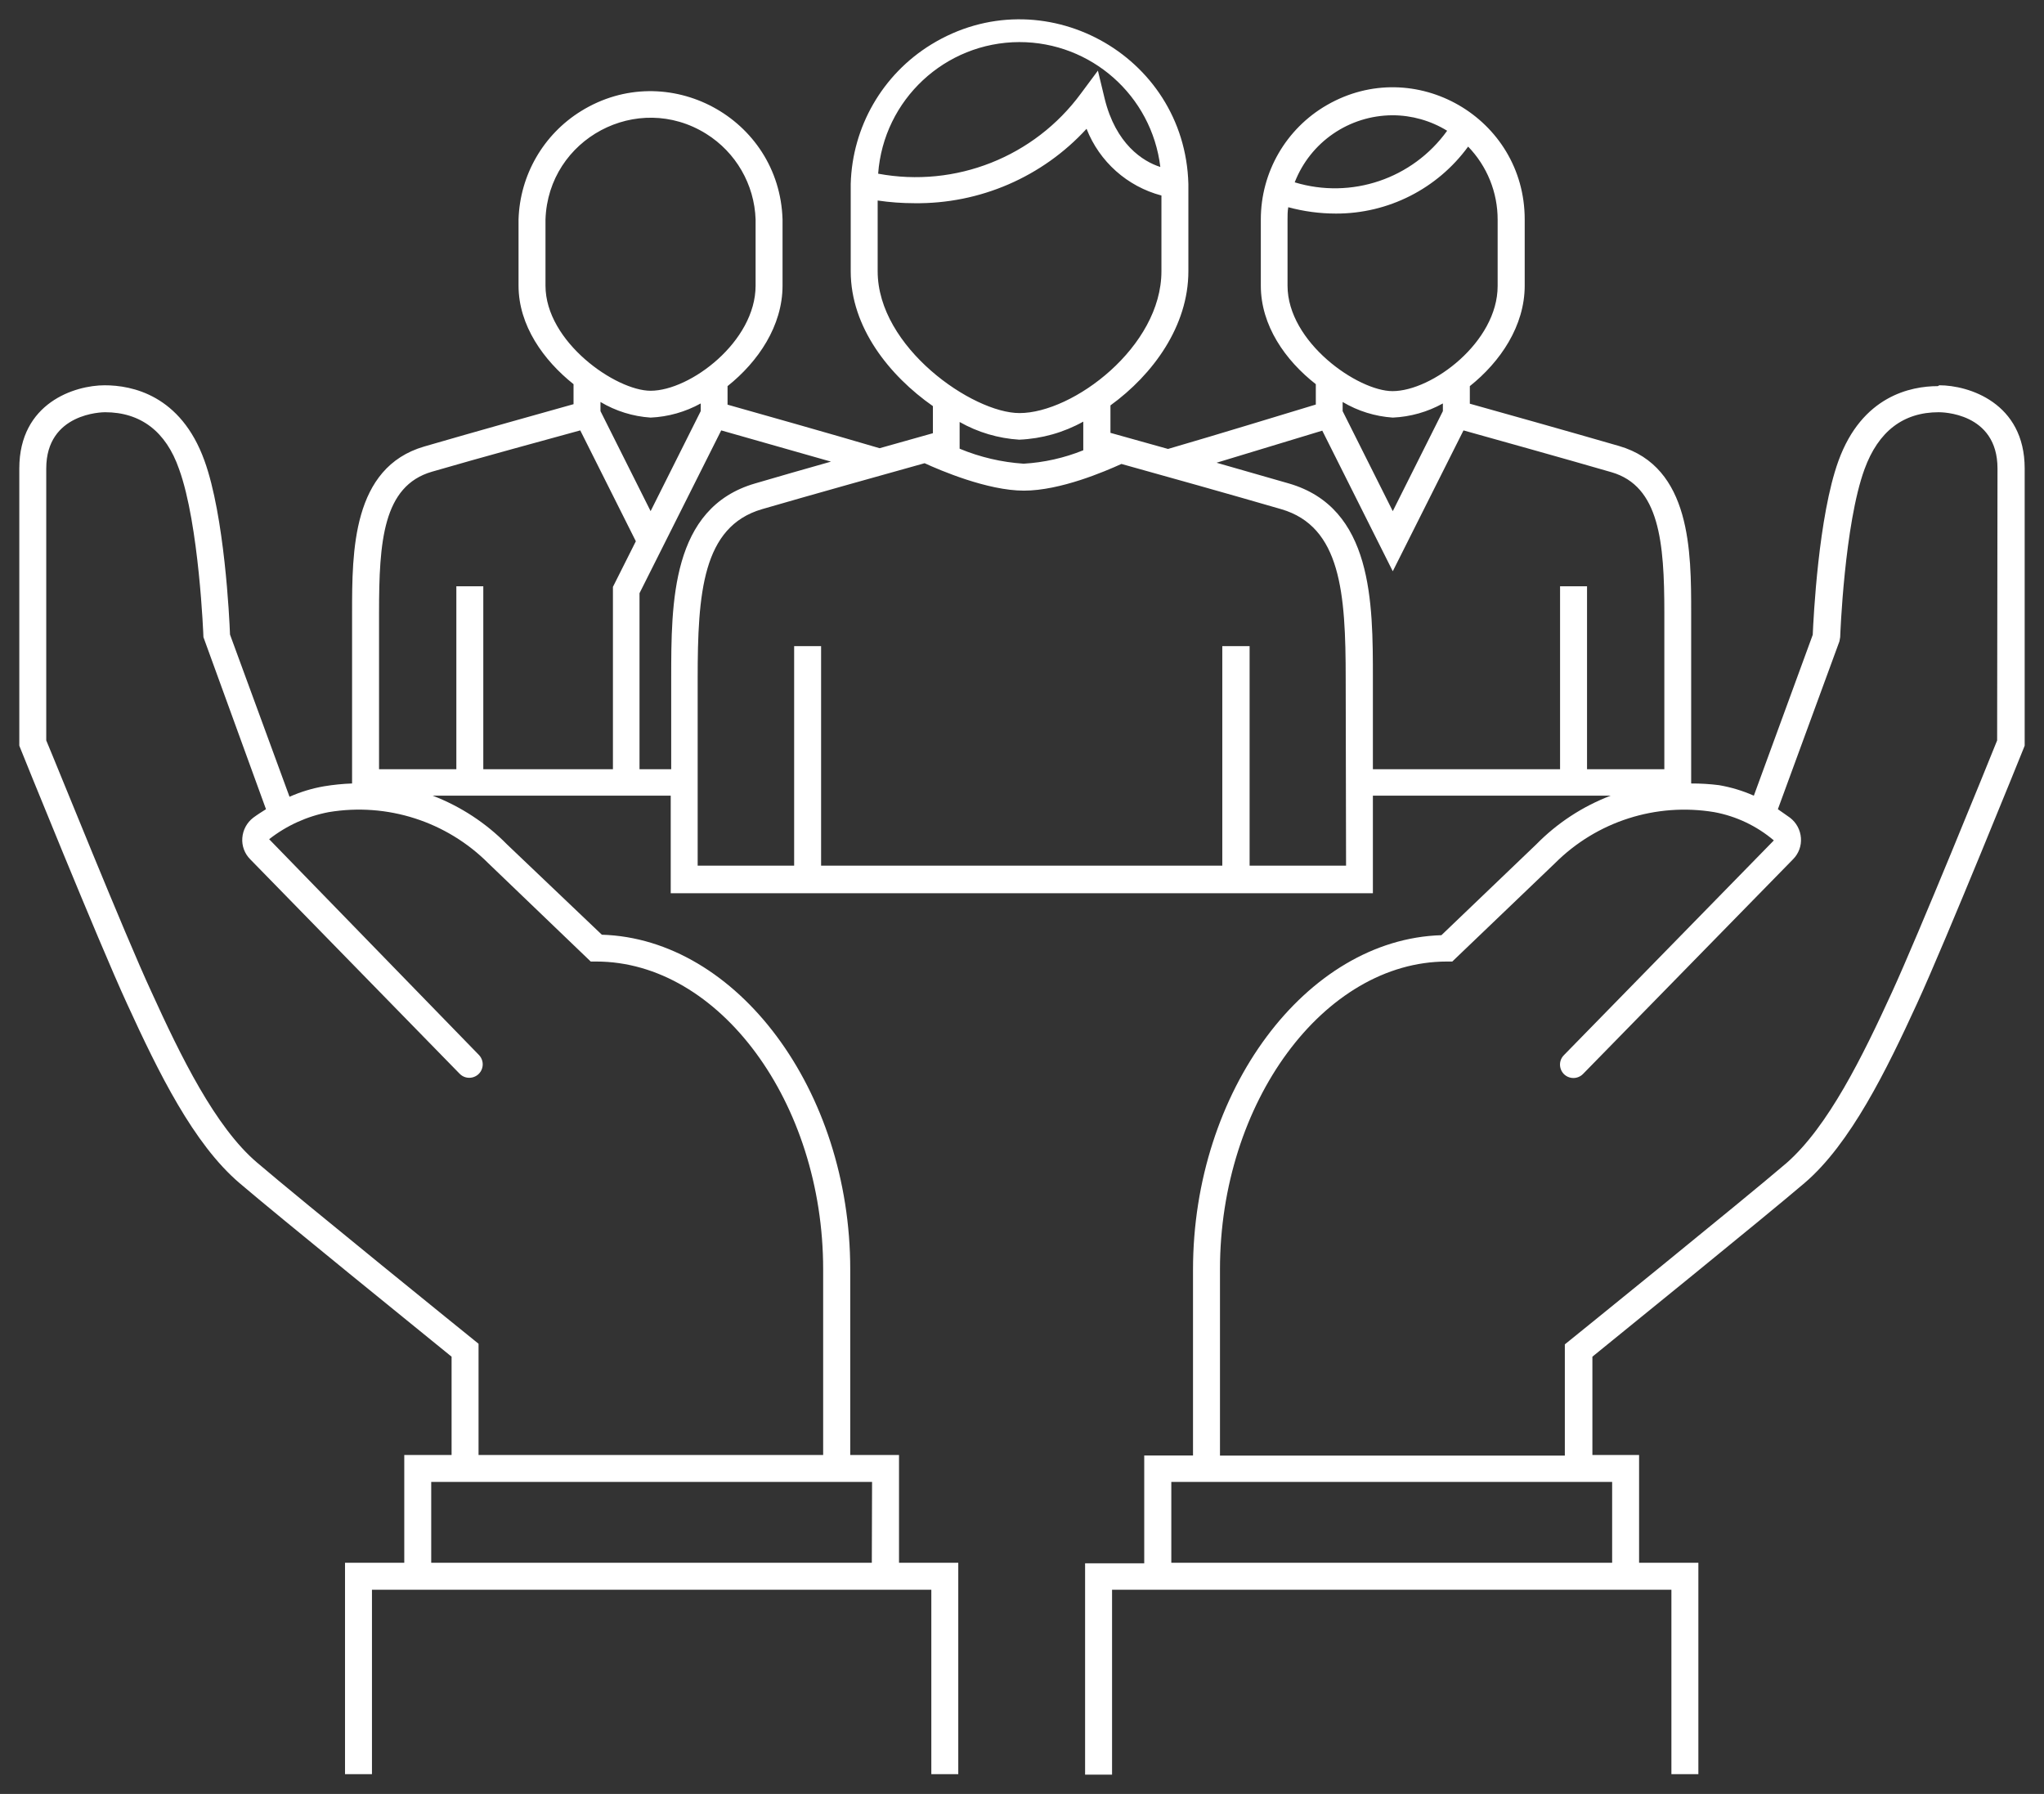 <?xml version="1.0" encoding="UTF-8"?> <svg xmlns="http://www.w3.org/2000/svg" viewBox="6530.779 4953.842 105.893 92.928"><rect x="6530.779" y="4953.842" width="105.893" height="92.928" fill="#333333" stroke="none"/><path fill="rgb(255, 255, 255)" stroke="none" fill-opacity="1" stroke-width="1" stroke-opacity="1" class="cls-1" id="tSvg4cce73d684" d="M 6634.244 4992.197 C 6633.776 4993.366 6630.175 5002.235 6628.792 5005.249 C 6627.282 5008.547 6625.494 5012.198 6623.327 5014.094 C 6621.053 5016.039 6612.195 5023.204 6612.107 5023.273 C 6612.02 5023.343 6611.934 5023.412 6611.848 5023.482 C 6611.848 5025.402 6611.848 5027.323 6611.848 5029.243 C 6605.892 5029.243 6599.937 5029.243 6593.982 5029.243 C 6593.982 5026.025 6593.982 5022.808 6593.982 5019.59 C 6593.982 5010.954 6599.364 5003.651 6605.739 5003.651 C 6605.831 5003.651 6605.924 5003.651 6606.017 5003.651 C 6607.79 5001.953 6609.563 5000.256 6611.336 4998.559 C 6613.5 4996.395 6616.575 4995.409 6619.593 4995.912 C 6620.731 4996.123 6621.794 4996.629 6622.676 4997.377 C 6619.054 5001.081 6615.432 5004.786 6611.81 5008.49 C 6611.425 5008.862 6611.587 5009.51 6612.101 5009.658 C 6612.353 5009.73 6612.624 5009.654 6612.802 5009.463 C 6616.426 5005.759 6620.05 5002.054 6623.674 4998.35 C 6623.964 4998.058 6624.112 4997.654 6624.079 4997.245 C 6624.048 4996.833 6623.843 4996.454 6623.516 4996.202 C 6623.295 4996.038 6623.074 4995.899 6622.885 4995.76 C 6623.948 4992.86 6625.012 4989.96 6626.075 4987.061 C 6626.088 4986.989 6626.1 4986.917 6626.113 4986.846 C 6626.113 4986.789 6626.328 4980.996 6627.376 4978.14 C 6628.09 4976.188 6629.379 4975.196 6631.218 4975.196 C 6631.344 4975.196 6634.263 4975.196 6634.263 4978.109C 6634.256 4982.805 6634.25 4987.501 6634.244 4992.197Z M 6614.299 5034.796 C 6606.686 5034.796 6599.074 5034.796 6591.461 5034.796 C 6591.461 5033.4 6591.461 5032.004 6591.461 5030.608 C 6599.074 5030.608 6606.686 5030.608 6614.299 5030.608C 6614.299 5032.004 6614.299 5033.4 6614.299 5034.796Z M 6597.551 4978.886 C 6596.302 4978.528 6595.054 4978.17 6593.805 4977.812 C 6595.631 4977.258 6597.456 4976.704 6599.282 4976.15 C 6600.499 4978.578 6601.716 4981.006 6602.934 4983.434 C 6604.155 4981.002 6605.376 4978.57 6606.598 4976.137 C 6608 4976.529 6611.785 4977.584 6614.267 4978.304 C 6616.75 4979.025 6617.003 4981.924 6617.003 4985.582 C 6617.003 4988.284 6617.003 4990.986 6617.003 4993.688 C 6615.668 4993.688 6614.333 4993.688 6612.998 4993.688 C 6612.998 4990.529 6612.998 4987.37 6612.998 4984.211 C 6612.532 4984.211 6612.067 4984.211 6611.601 4984.211 C 6611.601 4987.37 6611.601 4990.529 6611.601 4993.688 C 6608.369 4993.688 6605.136 4993.688 6601.904 4993.688 C 6601.904 4992.123 6601.904 4990.558 6601.904 4988.994C 6601.904 4985.052 6601.904 4980.149 6597.551 4978.886Z M 6600.514 4998.685 C 6598.848 4998.685 6597.183 4998.685 6595.517 4998.685 C 6595.517 4994.894 6595.517 4991.104 6595.517 4987.313 C 6595.045 4987.313 6594.573 4987.313 6594.102 4987.313 C 6594.102 4991.104 6594.102 4994.894 6594.102 4998.685 C 6587.173 4998.685 6580.245 4998.685 6573.317 4998.685 C 6573.317 4994.894 6573.317 4991.104 6573.317 4987.313 C 6572.851 4987.313 6572.386 4987.313 6571.921 4987.313 C 6571.921 4991.104 6571.921 4994.894 6571.921 4998.685 C 6570.255 4998.685 6568.589 4998.685 6566.923 4998.685 C 6566.923 4995.455 6566.923 4992.224 6566.923 4988.994 C 6566.923 4984.571 6567.17 4981.122 6570.253 4980.219 C 6572.862 4979.461 6576.69 4978.393 6578.68 4977.837 C 6579.464 4978.197 6581.934 4979.258 6583.823 4979.258 C 6585.712 4979.258 6588.012 4978.266 6588.877 4977.875 C 6590.905 4978.437 6594.613 4979.479 6597.159 4980.219 C 6600.249 4981.122 6600.495 4984.571 6600.495 4988.994C 6600.501 4992.224 6600.508 4995.455 6600.514 4998.685Z M 6563.91 4993.688 C 6563.91 4990.649 6563.91 4987.61 6563.91 4984.571 C 6565.321 4981.76 6566.732 4978.949 6568.143 4976.137 C 6570.038 4976.677 6571.933 4977.216 6573.829 4977.755 C 6572.451 4978.146 6571.049 4978.544 6569.893 4978.886 C 6565.552 4980.149 6565.552 4985.052 6565.552 4988.994 C 6565.552 4990.558 6565.552 4992.123 6565.552 4993.688C 6565.005 4993.688 6564.457 4993.688 6563.91 4993.688Z M 6561.383 5003.651 C 6561.478 5003.651 6561.572 5003.651 6561.667 5003.651 C 6568.042 5003.651 6573.424 5010.954 6573.424 5019.59 C 6573.424 5022.797 6573.424 5026.004 6573.424 5029.212 C 6567.473 5029.212 6561.522 5029.212 6555.571 5029.212 C 6555.571 5027.291 6555.571 5025.37 6555.571 5023.45 C 6555.484 5023.38 6555.398 5023.311 6555.312 5023.241 C 6555.223 5023.172 6546.366 5016.008 6544.092 5014.062 C 6541.925 5012.217 6540.137 5008.547 6538.621 5005.217 C 6537.237 5002.235 6533.674 4993.366 6533.175 4992.197 C 6533.175 4987.501 6533.175 4982.805 6533.175 4978.109 C 6533.175 4975.228 6536.094 4975.196 6536.22 4975.196 C 6538.058 4975.196 6539.379 4976.188 6540.055 4978.14 C 6541.097 4980.996 6541.318 4986.789 6541.318 4986.846 C 6542.398 4989.817 6543.479 4992.789 6544.559 4995.76 C 6544.338 4995.899 6544.117 4996.038 6543.896 4996.202 C 6543.569 4996.454 6543.364 4996.833 6543.333 4997.245 C 6543.3 4997.654 6543.448 4998.058 6543.738 4998.35 C 6547.356 5002.054 6550.974 5005.759 6554.591 5009.463 C 6554.966 5009.847 6555.616 5009.682 6555.761 5009.165 C 6555.829 5008.926 6555.763 5008.668 6555.59 5008.49 C 6551.968 5004.765 6548.345 5001.039 6544.723 4997.314 C 6545.625 4996.607 6546.682 4996.127 6547.806 4995.912 C 6550.835 4995.404 6553.922 4996.395 6556.089 4998.571C 6557.853 5000.264 6559.618 5001.957 6561.383 5003.651Z M 6575.945 5034.796 C 6568.336 5034.796 6560.728 5034.796 6553.119 5034.796 C 6553.119 5033.4 6553.119 5032.004 6553.119 5030.608 C 6560.732 5030.608 6568.345 5030.608 6575.958 5030.608C 6575.953 5032.004 6575.949 5033.4 6575.945 5034.796Z M 6550.416 4985.582 C 6550.416 4981.899 6550.618 4979.018 6553.151 4978.279 C 6555.684 4977.54 6559.418 4976.529 6560.84 4976.137 C 6561.8 4978.052 6562.76 4979.966 6563.72 4981.88 C 6563.324 4982.668 6562.929 4983.455 6562.533 4984.243 C 6562.533 4987.391 6562.533 4990.539 6562.533 4993.688 C 6560.294 4993.688 6558.056 4993.688 6555.817 4993.688 C 6555.817 4990.529 6555.817 4987.37 6555.817 4984.211 C 6555.352 4984.211 6554.886 4984.211 6554.421 4984.211 C 6554.421 4987.37 6554.421 4990.529 6554.421 4993.688 C 6553.086 4993.688 6551.751 4993.688 6550.416 4993.688C 6550.416 4990.986 6550.416 4988.284 6550.416 4985.582Z M 6564.485 4975.474 C 6565.395 4975.433 6566.284 4975.182 6567.081 4974.741 C 6567.081 4974.874 6567.081 4975.007 6567.081 4975.139 C 6566.216 4976.866 6565.35 4978.593 6564.485 4980.32 C 6563.619 4978.593 6562.754 4976.866 6561.888 4975.139 C 6561.888 4974.981 6561.888 4974.823 6561.888 4974.665C 6562.678 4975.136 6563.568 4975.413 6564.485 4975.474Z M 6559.039 4968.638 C 6559.039 4967.495 6559.039 4966.352 6559.039 4965.208 C 6559.182 4961.018 6563.807 4958.554 6567.364 4960.773 C 6568.902 4961.733 6569.862 4963.395 6569.924 4965.208 C 6569.924 4966.352 6569.924 4967.495 6569.924 4968.638 C 6569.924 4971.538 6566.532 4974.084 6564.485 4974.084C 6562.691 4974.084 6559.039 4971.557 6559.039 4968.638Z M 6583.583 4976.618 C 6584.746 4976.569 6585.882 4976.249 6586.9 4975.683 C 6586.9 4976.177 6586.9 4976.672 6586.9 4977.167 C 6585.914 4977.565 6584.871 4977.8 6583.81 4977.862 C 6582.67 4977.787 6581.549 4977.524 6580.494 4977.085 C 6580.494 4976.624 6580.494 4976.163 6580.494 4975.702C 6581.44 4976.238 6582.497 4976.551 6583.583 4976.618Z M 6576.248 4967.893 C 6576.248 4966.672 6576.248 4965.45 6576.248 4964.229 C 6576.876 4964.321 6577.509 4964.368 6578.143 4964.368 C 6581.532 4964.414 6584.78 4963.012 6587.07 4960.514 C 6587.738 4962.218 6589.179 4963.502 6590.949 4963.97 C 6590.949 4965.278 6590.949 4966.585 6590.949 4967.893 C 6590.949 4971.81 6586.369 4975.24 6583.596 4975.24C 6581.176 4975.24 6576.248 4971.841 6576.248 4967.893Z M 6583.583 4956.022 C 6587.306 4956.018 6590.445 4958.796 6590.892 4962.491 C 6589.989 4962.207 6588.58 4961.304 6588.005 4958.941 C 6587.889 4958.461 6587.774 4957.981 6587.658 4957.501 C 6587.365 4957.894 6587.072 4958.288 6586.78 4958.682 C 6584.366 4961.97 6580.283 4963.586 6576.273 4962.839C 6576.554 4959.006 6579.739 4956.035 6583.583 4956.022Z M 6602.934 4975.474 C 6603.844 4975.434 6604.733 4975.183 6605.53 4974.741 C 6605.53 4974.874 6605.53 4975.007 6605.53 4975.139 C 6604.665 4976.866 6603.799 4978.593 6602.934 4980.32 C 6602.068 4978.593 6601.203 4976.866 6600.337 4975.139 C 6600.337 4974.981 6600.337 4974.823 6600.337 4974.665C 6601.127 4975.135 6602.017 4975.412 6602.934 4975.474Z M 6597.482 4968.638 C 6597.482 4967.495 6597.482 4966.352 6597.482 4965.208 C 6597.482 4965 6597.482 4964.785 6597.52 4964.576 C 6598.325 4964.795 6599.155 4964.905 6599.99 4964.905 C 6602.696 4964.913 6605.243 4963.623 6606.838 4961.436 C 6607.822 4962.452 6608.371 4963.812 6608.367 4965.227 C 6608.367 4966.37 6608.367 4967.514 6608.367 4968.657 C 6608.367 4971.557 6604.974 4974.103 6602.921 4974.103C 6601.133 4974.103 6597.482 4971.576 6597.482 4968.638Z M 6602.921 4959.813 C 6603.92 4959.814 6604.9 4960.092 6605.751 4960.615 C 6603.962 4963.104 6600.787 4964.178 6597.854 4963.287C 6598.665 4961.2 6600.67 4959.822 6602.921 4959.813Z M 6631.173 4973.844 C 6629.777 4973.844 6627.244 4974.35 6626.025 4977.711 C 6624.982 4980.579 6624.729 4985.867 6624.691 4986.726 C 6623.674 4989.503 6622.657 4992.281 6621.64 4995.059 C 6621.065 4994.804 6620.46 4994.622 6619.84 4994.515 C 6619.36 4994.454 6618.877 4994.425 6618.393 4994.427 C 6618.393 4991.479 6618.393 4988.53 6618.393 4985.582 C 6618.393 4982.423 6618.393 4978.033 6614.659 4976.946 C 6612.132 4976.213 6608.304 4975.139 6606.926 4974.754 C 6606.926 4974.451 6606.926 4974.147 6606.926 4973.844 C 6608.512 4972.581 6609.769 4970.723 6609.769 4968.638 C 6609.769 4967.495 6609.769 4966.352 6609.769 4965.208 C 6609.769 4959.946 6604.073 4956.657 6599.516 4959.288 C 6597.401 4960.509 6596.098 4962.766 6596.098 4965.208 C 6596.098 4966.352 6596.098 4967.495 6596.098 4968.638 C 6596.098 4970.704 6597.362 4972.505 6598.947 4973.743 C 6598.947 4974.095 6598.947 4974.446 6598.947 4974.798 C 6597.608 4975.202 6593.817 4976.365 6591.29 4977.098 C 6590.296 4976.82 6589.302 4976.542 6588.308 4976.264 C 6588.308 4975.79 6588.308 4975.316 6588.308 4974.842 C 6590.513 4973.244 6592.345 4970.73 6592.345 4967.893 C 6592.345 4966.385 6592.345 4964.877 6592.345 4963.37 C 6592.164 4956.636 6584.762 4952.624 6579.022 4956.147 C 6576.5 4957.695 6574.931 4960.412 6574.852 4963.37 C 6574.852 4964.877 6574.852 4966.385 6574.852 4967.893 C 6574.852 4970.805 6576.861 4973.307 6579.11 4974.88 C 6579.11 4975.348 6579.11 4975.815 6579.11 4976.283 C 6578.19 4976.542 6577.27 4976.801 6576.349 4977.06 C 6573.822 4976.314 6569.861 4975.196 6568.471 4974.804 C 6568.471 4974.484 6568.471 4974.164 6568.471 4973.844 C 6570.057 4972.581 6571.32 4970.723 6571.32 4968.638 C 6571.32 4967.495 6571.32 4966.352 6571.32 4965.208 C 6571.16 4959.944 6565.361 4956.826 6560.882 4959.597 C 6558.929 4960.805 6557.713 4962.913 6557.643 4965.208 C 6557.643 4966.352 6557.643 4967.495 6557.643 4968.638 C 6557.643 4970.704 6558.938 4972.505 6560.492 4973.743 C 6560.492 4974.088 6560.492 4974.434 6560.492 4974.779 C 6559.115 4975.165 6555.274 4976.239 6552.759 4976.971 C 6549.019 4978.058 6549.019 4982.423 6549.019 4985.582 C 6549.019 4988.53 6549.019 4991.479 6549.019 4994.427 C 6548.534 4994.444 6548.051 4994.493 6547.573 4994.572 C 6546.954 4994.678 6546.352 4994.861 6545.778 4995.116 C 6544.751 4992.315 6543.723 4989.514 6542.695 4986.713 C 6542.664 4985.854 6542.411 4980.566 6541.369 4977.698 C 6540.143 4974.305 6537.616 4973.8 6536.201 4973.8 C 6534.666 4973.8 6531.779 4974.703 6531.779 4978.109 C 6531.779 4982.895 6531.779 4987.682 6531.779 4992.468 C 6531.795 4992.511 6531.812 4992.553 6531.829 4992.595 C 6531.867 4992.696 6535.866 5002.589 6537.357 5005.83 C 6539 5009.419 6540.806 5013.095 6543.182 5015.123 C 6545.254 5016.892 6552.69 5022.913 6554.174 5024.12 C 6554.174 5025.817 6554.174 5027.514 6554.174 5029.212 C 6553.357 5029.212 6552.54 5029.212 6551.723 5029.212 C 6551.723 5031.073 6551.723 5032.935 6551.723 5034.796 C 6550.7 5034.796 6549.676 5034.796 6548.653 5034.796 C 6548.653 5038.446 6548.653 5042.095 6548.653 5045.745 C 6549.118 5045.745 6549.584 5045.745 6550.049 5045.745 C 6550.049 5042.561 6550.049 5039.377 6550.049 5036.193 C 6559.709 5036.193 6569.368 5036.193 6579.028 5036.193 C 6579.028 5039.377 6579.028 5042.561 6579.028 5045.745 C 6579.493 5045.745 6579.959 5045.745 6580.424 5045.745 C 6580.424 5042.095 6580.424 5038.446 6580.424 5034.796 C 6579.401 5034.796 6578.377 5034.796 6577.354 5034.796 C 6577.354 5032.935 6577.354 5031.073 6577.354 5029.212 C 6576.511 5029.212 6575.669 5029.212 6574.827 5029.212 C 6574.827 5026.004 6574.827 5022.797 6574.827 5019.59 C 6574.827 5010.322 6568.964 5002.469 6561.958 5002.261 C 6560.321 5000.702 6558.685 4999.144 6557.049 4997.586 C 6555.96 4996.477 6554.646 4995.616 6553.195 4995.059 C 6557.306 4995.059 6561.417 4995.059 6565.527 4995.059 C 6565.527 4996.743 6565.527 4998.428 6565.527 5000.113 C 6577.653 5000.113 6589.778 5000.113 6601.904 5000.113 C 6601.904 4998.428 6601.904 4996.743 6601.904 4995.059 C 6606.01 4995.059 6610.117 4995.059 6614.223 4995.059 C 6612.77 4995.613 6611.453 4996.475 6610.363 4997.586 C 6608.727 4999.152 6607.091 5000.719 6605.454 5002.286 C 6598.448 5002.494 6592.585 5010.347 6592.585 5019.615 C 6592.585 5022.822 6592.585 5026.03 6592.585 5029.237 C 6591.743 5029.237 6590.901 5029.237 6590.058 5029.237 C 6590.058 5031.098 6590.058 5032.96 6590.058 5034.822 C 6589.037 5034.822 6588.016 5034.822 6586.994 5034.822 C 6586.994 5038.471 6586.994 5042.121 6586.994 5045.77 C 6587.46 5045.77 6587.925 5045.77 6588.391 5045.77 C 6588.391 5042.578 6588.391 5039.385 6588.391 5036.193 C 6598.05 5036.193 6607.71 5036.193 6617.369 5036.193 C 6617.369 5039.377 6617.369 5042.561 6617.369 5045.745 C 6617.835 5045.745 6618.3 5045.745 6618.766 5045.745 C 6618.766 5042.095 6618.766 5038.446 6618.766 5034.796 C 6617.742 5034.796 6616.719 5034.796 6615.695 5034.796 C 6615.695 5032.935 6615.695 5031.073 6615.695 5029.212 C 6614.889 5029.212 6614.082 5029.212 6613.276 5029.212 C 6613.276 5027.514 6613.276 5025.817 6613.276 5024.12 C 6614.76 5022.913 6622.196 5016.892 6624.268 5015.123 C 6626.644 5013.095 6628.52 5009.261 6630.093 5005.83 C 6631.584 5002.589 6635.583 4992.696 6635.621 4992.595 C 6635.638 4992.553 6635.655 4992.511 6635.671 4992.468 C 6635.671 4987.682 6635.671 4982.895 6635.671 4978.109 C 6635.671 4974.703 6632.765 4973.8 6631.249 4973.8" style=""></path><defs> </defs></svg> 